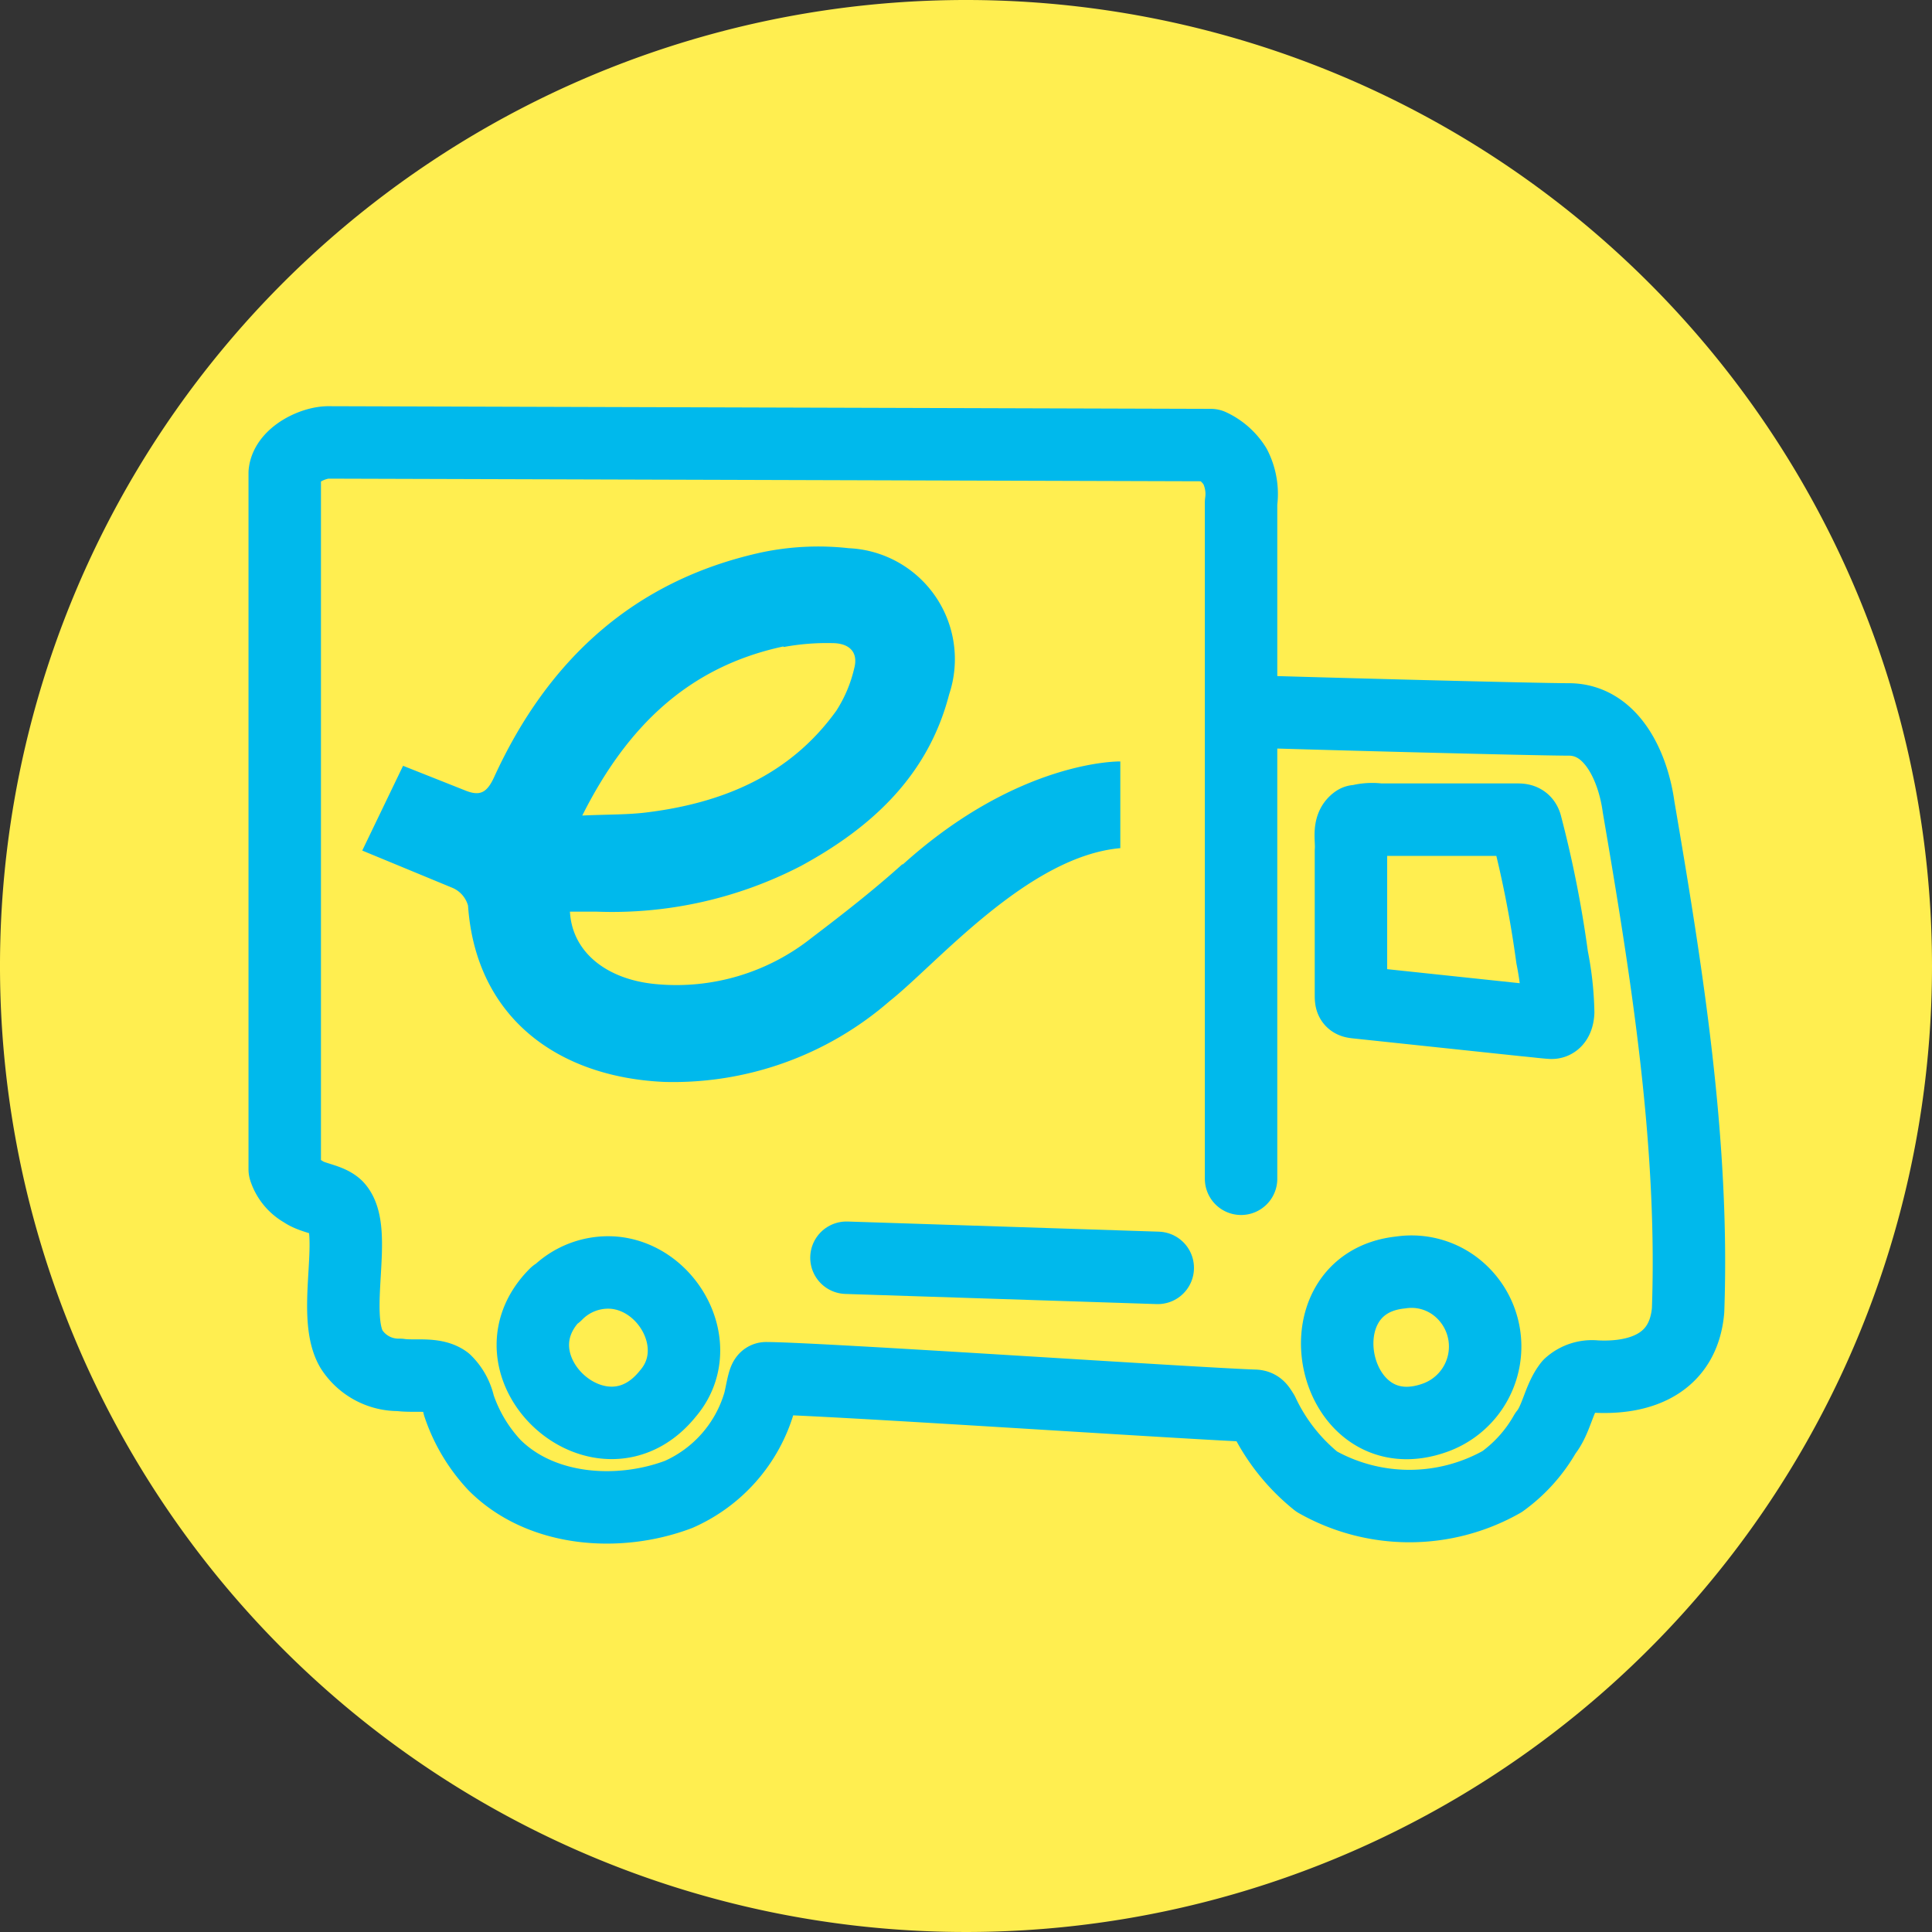 <svg xmlns="http://www.w3.org/2000/svg" viewBox="0 0 80 80"><rect x="0" y="0" width="80" height="80" fill="#333333" stroke="none"/><defs><style>.cls-1{fill:#ffee50;}.cls-2{fill:none;stroke:#00b9ec;stroke-linecap:round;stroke-linejoin:round;stroke-width:3px;}.cls-3{fill:#00b9ec;}</style></defs><title>etransport</title><g id="Layer_2" data-name="Layer 2"><g id="Layer_1-2" data-name="Layer 1"><path class="cls-1" d="M80,40A40,40,0,1,1,40,0,40,40,0,0,1,80,40"/><path class="cls-2" d="M51.41,29.45c3.07.1,12.22.34,13.55.34,1.8,0,2.67,2,2.89,3.62,1.17,6.85,2.3,13.87,2.05,20.85C69.71,56.42,68,57.1,66.07,57a1.39,1.39,0,0,0-1.08.35c-.45.57-.54,1.44-1,2a6.26,6.26,0,0,1-1.79,2,7.79,7.79,0,0,1-7.68,0l0,0a8,8,0,0,1-2.23-2.84c-.14-.22-.17-.29-.34-.3-2.28-.07-18-1.13-20.23-1.14-.1,0-.19.67-.28,1a6,6,0,0,1-3.34,3.81c-2.46.93-5.68.73-7.62-1.21A6.74,6.74,0,0,1,19,58.19a2,2,0,0,0-.55-1c-.48-.35-1.3-.17-1.9-.26a2.31,2.31,0,0,1-2-1.07c-.85-1.47.31-4.94-.61-5.9-.33-.31-1-.34-1.39-.62a1.62,1.62,0,0,1-.76-.92c0-2.42,0-22.79,0-28.84.08-.74,1.19-1.28,1.85-1.26l36.5.11a2.35,2.35,0,0,1,1,.88,2.51,2.51,0,0,1,.25,1.5v28"/><path class="cls-2" d="M56.16,34c-.35.24-.18.75-.22,1.25v5.9c0,.33,0,.33.28.36l6.89.73c.53.05.92.1,1.13.11s.27-.25.28-.43a12.73,12.73,0,0,0-.25-2.28,45.7,45.7,0,0,0-1.09-5.5c-.06-.19-.19-.2-.36-.2l-5.71,0a2.12,2.12,0,0,0-.94.08Z"/><path class="cls-2" d="M23,53.59c-3,3,1.93,7.52,4.66,4.11,1.61-1.88.06-4.79-2.23-5a3,3,0,0,0-2.4.9Z"/><path class="cls-2" d="M58,52.69c-4.38.45-2.87,7.6,1.46,6a3.13,3.13,0,0,0,1-5.26A3,3,0,0,0,58,52.69Z"/><line class="cls-2" x1="35.05" y1="52.08" x2="47.94" y2="52.5"/><path class="cls-3" d="M37.36,35.79c-1.2,1.08-2.47,2.07-3.76,3.05a9,9,0,0,1-6.44,1.91c-2.05-.19-3.47-1.33-3.56-3h1.11a17,17,0,0,0,8.45-1.89c2.93-1.59,5.27-3.74,6.14-7.1a4.6,4.6,0,0,0-4.15-6.06,11.45,11.45,0,0,0-3.6.17c-5.32,1.16-8.88,4.48-11.09,9.31-.32.7-.63.79-1.25.53l-2.52-1L15,35.22l3.75,1.55a1.13,1.13,0,0,1,.63.73c.32,4.62,3.7,7.1,8.12,7.3a13.65,13.65,0,0,0,9.33-3.34c1.94-1.53,5.72-6,9.56-6.34V31.53s-4.18-.09-9,4.26m-4.93-9a9.82,9.82,0,0,1,2-.16c.67,0,1.1.34.91,1.05a5.56,5.56,0,0,1-.74,1.75c-1.92,2.67-4.7,3.82-7.85,4.21-.8.1-1.6.08-2.67.13,1.87-3.72,4.42-6.16,8.32-7"/></g></g></svg>